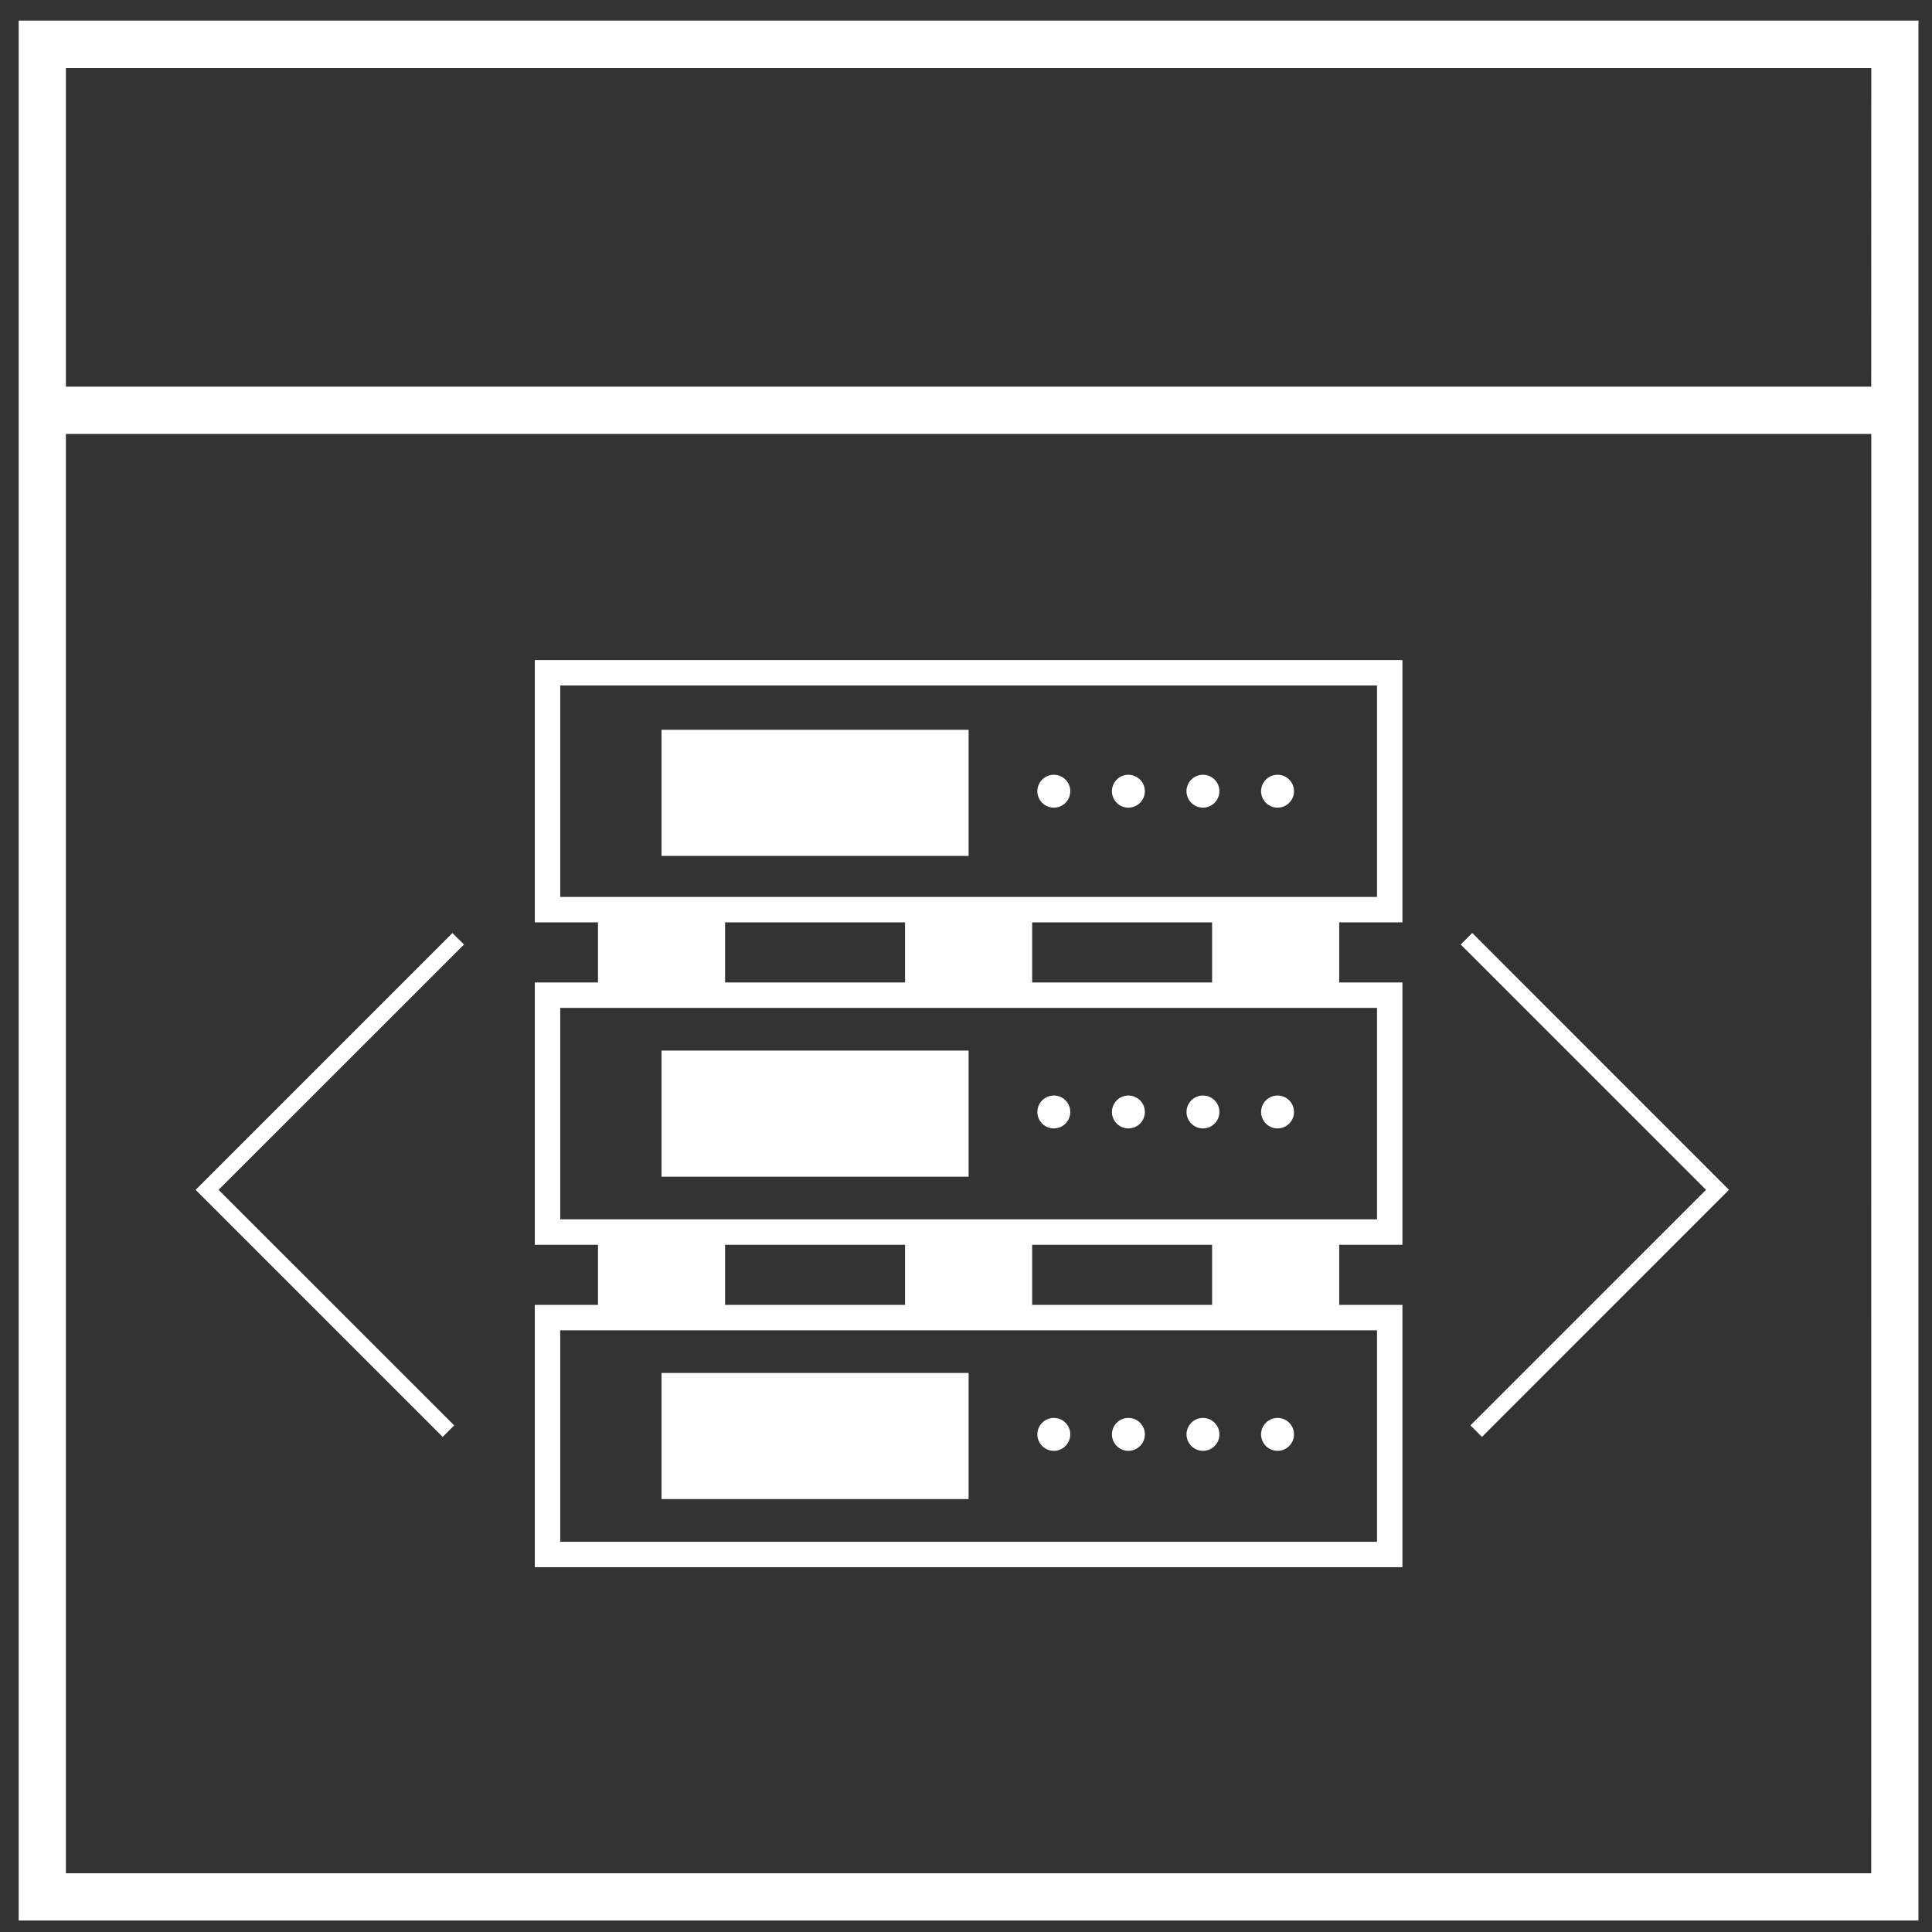 <svg width="76" height="76" viewBox="0 0 76 76" fill="none" xmlns="http://www.w3.org/2000/svg">
<rect x="0" y="0" width="76" height="76" fill="#333333" stroke="none"/>
<path d="M75.468 0.811H0.735V75.549H75.467L75.468 0.811ZM73.609 73.69H2.592V17.07H73.612L73.609 73.69ZM73.609 15.21H2.592V2.675H73.612L73.609 15.21Z" fill="white"/>
<path d="M8.598 46.806L18.252 37.157L17.798 36.703L7.696 46.805L17.414 56.524L17.867 56.071L8.598 46.806Z" fill="white"/>
<path d="M57.843 56.07L58.297 56.524L62.489 52.331L68.014 46.805L57.914 36.701L57.46 37.155L67.111 46.804L57.843 56.07Z" fill="white"/>
<path d="M54.668 51.831H21.537V61.149H54.668V51.831Z" stroke="white" stroke-miterlimit="10"/>
<path d="M54.668 39.148H21.537V48.466H54.668V39.148Z" stroke="white" stroke-miterlimit="10"/>
<path d="M54.668 26.465H21.537V35.783H54.668V26.465Z" stroke="white" stroke-miterlimit="10"/>
<path d="M26.023 35.784V39.149" stroke="white" stroke-width="5" stroke-miterlimit="10"/>
<path d="M38.102 35.784V39.149" stroke="white" stroke-width="5" stroke-miterlimit="10"/>
<path d="M50.181 35.784V39.149" stroke="white" stroke-width="5" stroke-miterlimit="10"/>
<path d="M26.023 48.467V51.832" stroke="white" stroke-width="5" stroke-miterlimit="10"/>
<path d="M38.102 48.467V51.832" stroke="white" stroke-width="5" stroke-miterlimit="10"/>
<path d="M50.181 48.467V51.832" stroke="white" stroke-width="5" stroke-miterlimit="10"/>
<path d="M38.103 28.709H26.023V33.67H38.103V28.709Z" fill="white"/>
<path d="M41.455 31.771C41.812 31.771 42.102 31.481 42.102 31.124C42.102 30.767 41.812 30.477 41.455 30.477C41.097 30.477 40.808 30.767 40.808 31.124C40.808 31.481 41.097 31.771 41.455 31.771Z" fill="white"/>
<path d="M44.387 31.771C44.745 31.771 45.035 31.481 45.035 31.124C45.035 30.767 44.745 30.477 44.387 30.477C44.03 30.477 43.74 30.767 43.74 31.124C43.74 31.481 44.03 31.771 44.387 31.771Z" fill="white"/>
<path d="M47.321 31.771C47.678 31.771 47.968 31.481 47.968 31.124C47.968 30.767 47.678 30.477 47.321 30.477C46.964 30.477 46.674 30.767 46.674 31.124C46.674 31.481 46.964 31.771 47.321 31.771Z" fill="white"/>
<path d="M50.256 31.771C50.613 31.771 50.903 31.481 50.903 31.124C50.903 30.767 50.613 30.477 50.256 30.477C49.898 30.477 49.608 30.767 49.608 31.124C49.608 31.481 49.898 31.771 50.256 31.771Z" fill="white"/>
<path d="M38.103 41.327H26.023V46.288H38.103V41.327Z" fill="white"/>
<path d="M41.455 44.389C41.812 44.389 42.102 44.1 42.102 43.742C42.102 43.385 41.812 43.095 41.455 43.095C41.097 43.095 40.808 43.385 40.808 43.742C40.808 44.1 41.097 44.389 41.455 44.389Z" fill="white"/>
<path d="M44.388 44.389C44.746 44.389 45.036 44.1 45.036 43.742C45.036 43.385 44.746 43.095 44.388 43.095C44.031 43.095 43.741 43.385 43.741 43.742C43.741 44.1 44.031 44.389 44.388 44.389Z" fill="white"/>
<path d="M47.322 44.389C47.679 44.389 47.969 44.1 47.969 43.742C47.969 43.385 47.679 43.095 47.322 43.095C46.965 43.095 46.675 43.385 46.675 43.742C46.675 44.1 46.965 44.389 47.322 44.389Z" fill="white"/>
<path d="M50.256 44.389C50.613 44.389 50.903 44.1 50.903 43.742C50.903 43.385 50.613 43.095 50.256 43.095C49.898 43.095 49.608 43.385 49.608 43.742C49.608 44.1 49.898 44.389 50.256 44.389Z" fill="white"/>
<path d="M38.103 54.009H26.023V58.97H38.103V54.009Z" fill="white"/>
<path d="M41.455 57.072C41.812 57.072 42.102 56.782 42.102 56.425C42.102 56.067 41.812 55.777 41.455 55.777C41.097 55.777 40.808 56.067 40.808 56.425C40.808 56.782 41.097 57.072 41.455 57.072Z" fill="white"/>
<path d="M44.388 57.072C44.746 57.072 45.036 56.782 45.036 56.425C45.036 56.067 44.746 55.777 44.388 55.777C44.031 55.777 43.741 56.067 43.741 56.425C43.741 56.782 44.031 57.072 44.388 57.072Z" fill="white"/>
<path d="M47.322 57.072C47.679 57.072 47.969 56.782 47.969 56.425C47.969 56.067 47.679 55.777 47.322 55.777C46.965 55.777 46.675 56.067 46.675 56.425C46.675 56.782 46.965 57.072 47.322 57.072Z" fill="white"/>
<path d="M50.256 57.072C50.613 57.072 50.903 56.782 50.903 56.425C50.903 56.067 50.613 55.777 50.256 55.777C49.898 55.777 49.608 56.067 49.608 56.425C49.608 56.782 49.898 57.072 50.256 57.072Z" fill="white"/>
</svg>
